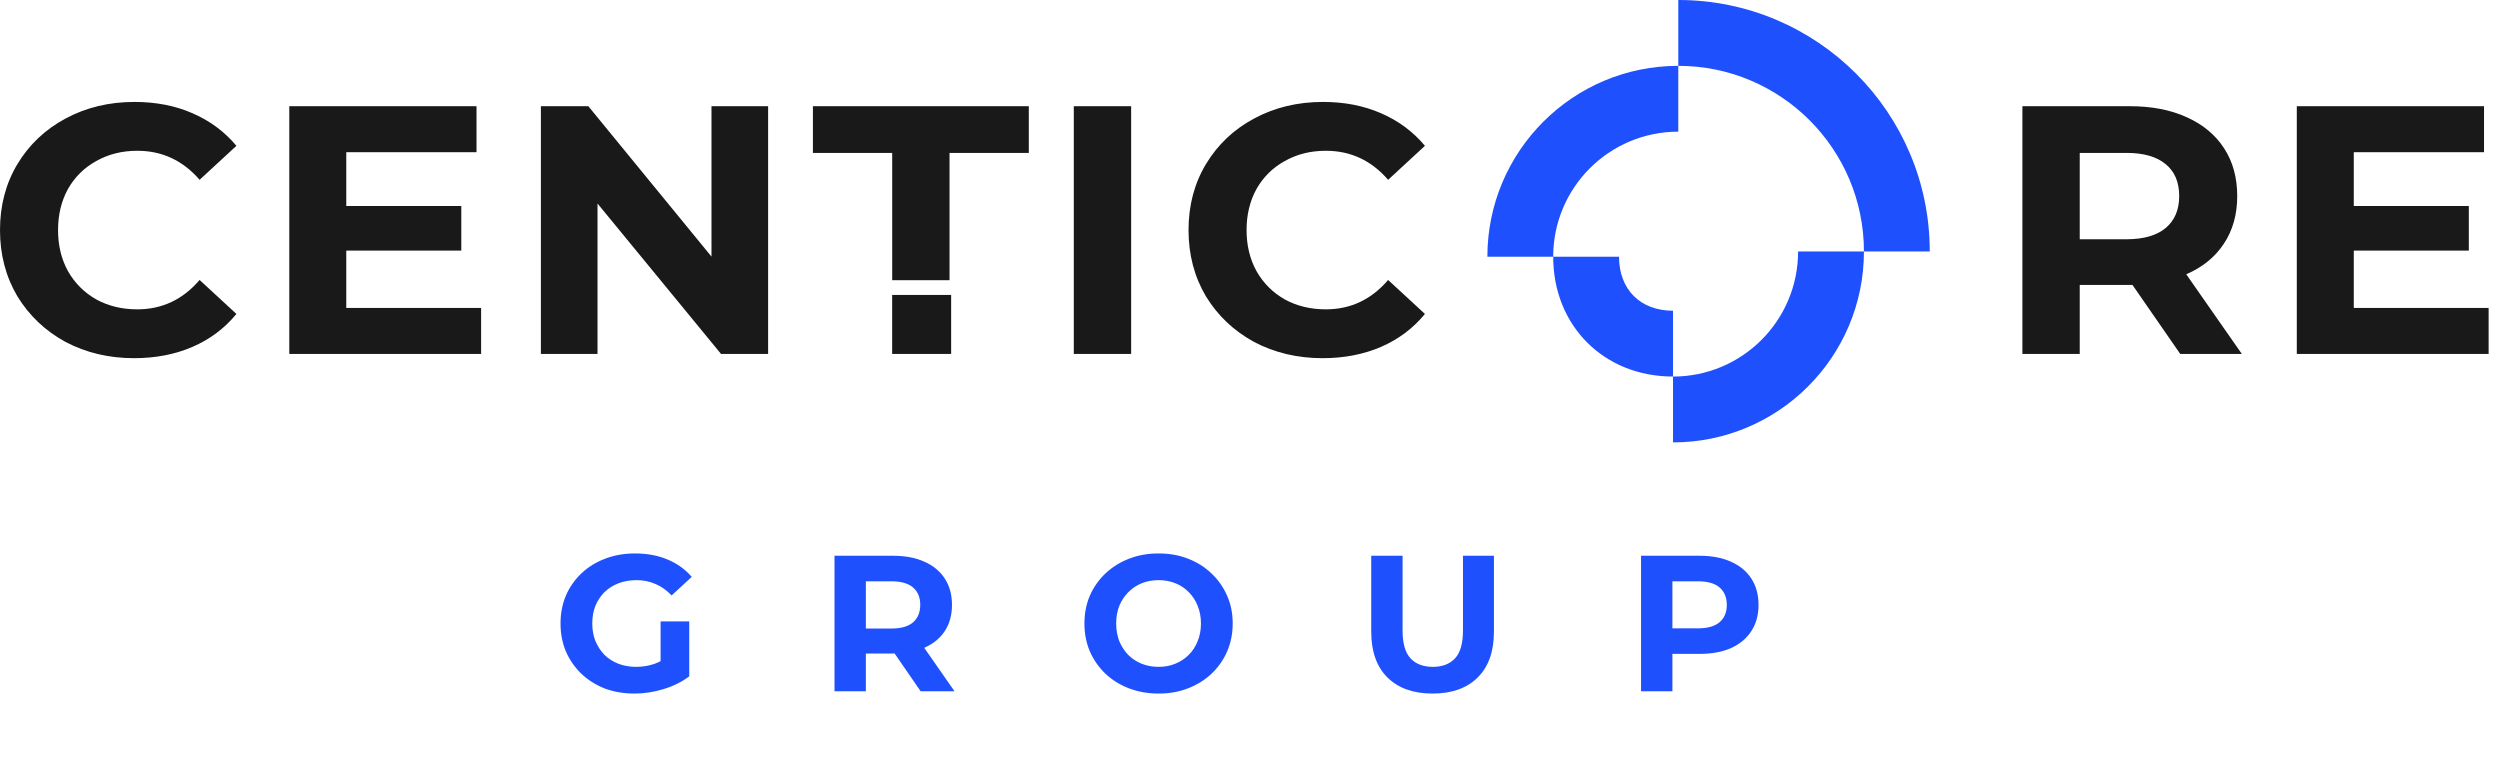 <?xml version="1.0" encoding="UTF-8"?> <svg xmlns="http://www.w3.org/2000/svg" width="155" height="48" viewBox="0 0 155 48" fill="none"><path fill-rule="evenodd" clip-rule="evenodd" d="M8.316 22.207C6.751 22.207 5.332 21.87 4.059 21.198C2.801 20.51 1.807 19.567 1.075 18.367C0.358 17.153 0 15.785 0 14.264C0 12.742 0.358 11.382 1.075 10.182C1.807 8.968 2.801 8.025 4.059 7.352C5.332 6.664 6.758 6.32 8.338 6.32C9.669 6.32 10.869 6.554 11.937 7.022C13.019 7.491 13.926 8.164 14.658 9.041L12.376 11.148C11.337 9.948 10.05 9.348 8.514 9.348C7.563 9.348 6.715 9.561 5.968 9.985C5.222 10.394 4.637 10.972 4.213 11.718C3.803 12.464 3.599 13.313 3.599 14.264C3.599 15.214 3.803 16.063 4.213 16.809C4.637 17.555 5.222 18.14 5.968 18.564C6.715 18.974 7.563 19.179 8.514 19.179C10.05 19.179 11.337 18.572 12.376 17.358L14.658 19.464C13.926 20.356 13.019 21.037 11.937 21.505C10.854 21.973 9.648 22.207 8.316 22.207ZM29.829 19.091V21.944H17.936V6.584H29.544V9.436H21.469V12.771H28.6V15.536H21.469V19.091H29.829ZM47.623 21.944V6.584H44.112V15.909L36.476 6.584H33.535V21.944H37.046V12.618L44.704 21.944H47.623ZM55.316 9.48H50.401V6.584H63.786V9.48H58.871V17.372H55.316V9.48ZM70.131 6.584H66.576V21.944H70.131V6.584ZM82.005 22.207C80.44 22.207 79.021 21.87 77.748 21.198C76.49 20.51 75.495 19.567 74.764 18.367C74.047 17.153 73.689 15.785 73.689 14.264C73.689 12.742 74.047 11.382 74.764 10.182C75.495 8.968 76.49 8.025 77.748 7.352C79.021 6.664 80.447 6.32 82.027 6.32C83.358 6.32 84.558 6.554 85.626 7.022C86.708 7.491 87.615 8.164 88.346 9.041L86.064 11.148C85.026 9.948 83.738 9.348 82.202 9.348C81.252 9.348 80.403 9.561 79.657 9.985C78.911 10.394 78.326 10.972 77.902 11.718C77.492 12.464 77.287 13.313 77.287 14.264C77.287 15.214 77.492 16.063 77.902 16.809C78.326 17.555 78.911 18.14 79.657 18.564C80.403 18.974 81.252 19.179 82.202 19.179C83.738 19.179 85.026 18.572 86.064 17.358L88.346 19.464C87.615 20.356 86.708 21.037 85.626 21.505C84.543 21.973 83.336 22.207 82.005 22.207ZM135.175 21.944L132.213 17.665H132.038H128.944V21.944H125.389V6.584H132.038C133.398 6.584 134.576 6.81 135.57 7.264C136.58 7.717 137.355 8.361 137.896 9.195C138.438 10.029 138.708 11.016 138.708 12.157C138.708 13.298 138.43 14.286 137.874 15.119C137.333 15.939 136.558 16.568 135.548 17.006L138.994 21.944H135.175ZM135.11 12.157C135.11 11.294 134.832 10.636 134.276 10.182C133.72 9.714 132.908 9.48 131.84 9.48H128.944V14.834H131.84C132.908 14.834 133.72 14.6 134.276 14.132C134.832 13.664 135.11 13.006 135.11 12.157ZM154.295 19.091V21.944H142.402V6.584H154.01V9.436H145.935V12.771H153.067V15.536H145.935V19.091H154.295ZM58.971 18.286H55.314V21.944H58.971V18.286Z" fill="#191919"></path><path d="M119.645 15.592H115.564C115.564 9.235 110.41 4.082 104.054 4.082V0C112.665 0 119.645 6.981 119.645 15.592ZM104.054 4.082V8.163C99.77 8.163 96.298 11.635 96.298 15.918H92.217C92.217 9.381 97.516 4.082 104.054 4.082ZM103.727 27.429V23.347C108.01 23.347 111.482 19.875 111.482 15.592H115.564C115.564 22.129 110.264 27.429 103.727 27.429ZM96.298 15.918H100.38C100.38 17.947 101.698 19.265 103.727 19.265V23.346C99.444 23.346 96.298 20.201 96.298 15.918Z" fill="#1F50FE"></path><path d="M39.337 43.001C38.673 43.001 38.061 42.897 37.501 42.689C36.949 42.473 36.465 42.169 36.049 41.777C35.641 41.385 35.321 40.925 35.089 40.397C34.865 39.869 34.753 39.289 34.753 38.657C34.753 38.025 34.865 37.445 35.089 36.917C35.321 36.389 35.645 35.929 36.061 35.537C36.477 35.145 36.965 34.845 37.525 34.637C38.085 34.421 38.701 34.313 39.373 34.313C40.117 34.313 40.785 34.437 41.377 34.685C41.977 34.933 42.481 35.293 42.889 35.765L41.641 36.917C41.337 36.597 41.005 36.361 40.645 36.209C40.285 36.049 39.893 35.969 39.469 35.969C39.061 35.969 38.689 36.033 38.353 36.161C38.017 36.289 37.725 36.473 37.477 36.713C37.237 36.953 37.049 37.237 36.913 37.565C36.785 37.893 36.721 38.257 36.721 38.657C36.721 39.049 36.785 39.409 36.913 39.737C37.049 40.065 37.237 40.353 37.477 40.601C37.725 40.841 38.013 41.025 38.341 41.153C38.677 41.281 39.045 41.345 39.445 41.345C39.829 41.345 40.201 41.285 40.561 41.165C40.929 41.037 41.285 40.825 41.629 40.529L42.733 41.933C42.277 42.277 41.745 42.541 41.137 42.725C40.537 42.909 39.937 43.001 39.337 43.001ZM40.957 41.681V38.525H42.733V41.933L40.957 41.681ZM51.739 42.857V34.457H55.375C56.127 34.457 56.775 34.581 57.319 34.829C57.863 35.069 58.283 35.417 58.579 35.873C58.875 36.329 59.023 36.873 59.023 37.505C59.023 38.129 58.875 38.669 58.579 39.125C58.283 39.573 57.863 39.917 57.319 40.157C56.775 40.397 56.127 40.517 55.375 40.517H52.819L53.683 39.665V42.857H51.739ZM57.079 42.857L54.979 39.809H57.055L59.179 42.857H57.079ZM53.683 39.881L52.819 38.969H55.267C55.867 38.969 56.315 38.841 56.611 38.585C56.907 38.321 57.055 37.961 57.055 37.505C57.055 37.041 56.907 36.681 56.611 36.425C56.315 36.169 55.867 36.041 55.267 36.041H52.819L53.683 35.117V39.881ZM71.843 43.001C71.179 43.001 70.563 42.893 69.995 42.677C69.435 42.461 68.947 42.157 68.531 41.765C68.123 41.373 67.803 40.913 67.571 40.385C67.347 39.857 67.235 39.281 67.235 38.657C67.235 38.033 67.347 37.457 67.571 36.929C67.803 36.401 68.127 35.941 68.543 35.549C68.959 35.157 69.447 34.853 70.007 34.637C70.567 34.421 71.175 34.313 71.831 34.313C72.495 34.313 73.103 34.421 73.655 34.637C74.215 34.853 74.699 35.157 75.107 35.549C75.523 35.941 75.847 36.401 76.079 36.929C76.311 37.449 76.427 38.025 76.427 38.657C76.427 39.281 76.311 39.861 76.079 40.397C75.847 40.925 75.523 41.385 75.107 41.777C74.699 42.161 74.215 42.461 73.655 42.677C73.103 42.893 72.499 43.001 71.843 43.001ZM71.831 41.345C72.207 41.345 72.551 41.281 72.863 41.153C73.183 41.025 73.463 40.841 73.703 40.601C73.943 40.361 74.127 40.077 74.255 39.749C74.391 39.421 74.459 39.057 74.459 38.657C74.459 38.257 74.391 37.893 74.255 37.565C74.127 37.237 73.943 36.953 73.703 36.713C73.471 36.473 73.195 36.289 72.875 36.161C72.555 36.033 72.207 35.969 71.831 35.969C71.455 35.969 71.107 36.033 70.787 36.161C70.475 36.289 70.199 36.473 69.959 36.713C69.719 36.953 69.531 37.237 69.395 37.565C69.267 37.893 69.203 38.257 69.203 38.657C69.203 39.049 69.267 39.413 69.395 39.749C69.531 40.077 69.715 40.361 69.947 40.601C70.187 40.841 70.467 41.025 70.787 41.153C71.107 41.281 71.455 41.345 71.831 41.345ZM88.82 43.001C87.628 43.001 86.696 42.669 86.024 42.005C85.352 41.341 85.016 40.393 85.016 39.161V34.457H86.96V39.089C86.96 39.889 87.124 40.465 87.452 40.817C87.78 41.169 88.24 41.345 88.832 41.345C89.424 41.345 89.884 41.169 90.212 40.817C90.54 40.465 90.704 39.889 90.704 39.089V34.457H92.624V39.161C92.624 40.393 92.288 41.341 91.616 42.005C90.944 42.669 90.012 43.001 88.82 43.001ZM101.745 42.857V34.457H105.381C106.133 34.457 106.781 34.581 107.325 34.829C107.869 35.069 108.289 35.417 108.585 35.873C108.881 36.329 109.029 36.873 109.029 37.505C109.029 38.129 108.881 38.669 108.585 39.125C108.289 39.581 107.869 39.933 107.325 40.181C106.781 40.421 106.133 40.541 105.381 40.541H102.825L103.689 39.665V42.857H101.745ZM103.689 39.881L102.825 38.957H105.273C105.873 38.957 106.321 38.829 106.617 38.573C106.913 38.317 107.061 37.961 107.061 37.505C107.061 37.041 106.913 36.681 106.617 36.425C106.321 36.169 105.873 36.041 105.273 36.041H102.825L103.689 35.117V39.881Z" fill="#1F50FE"></path></svg> 